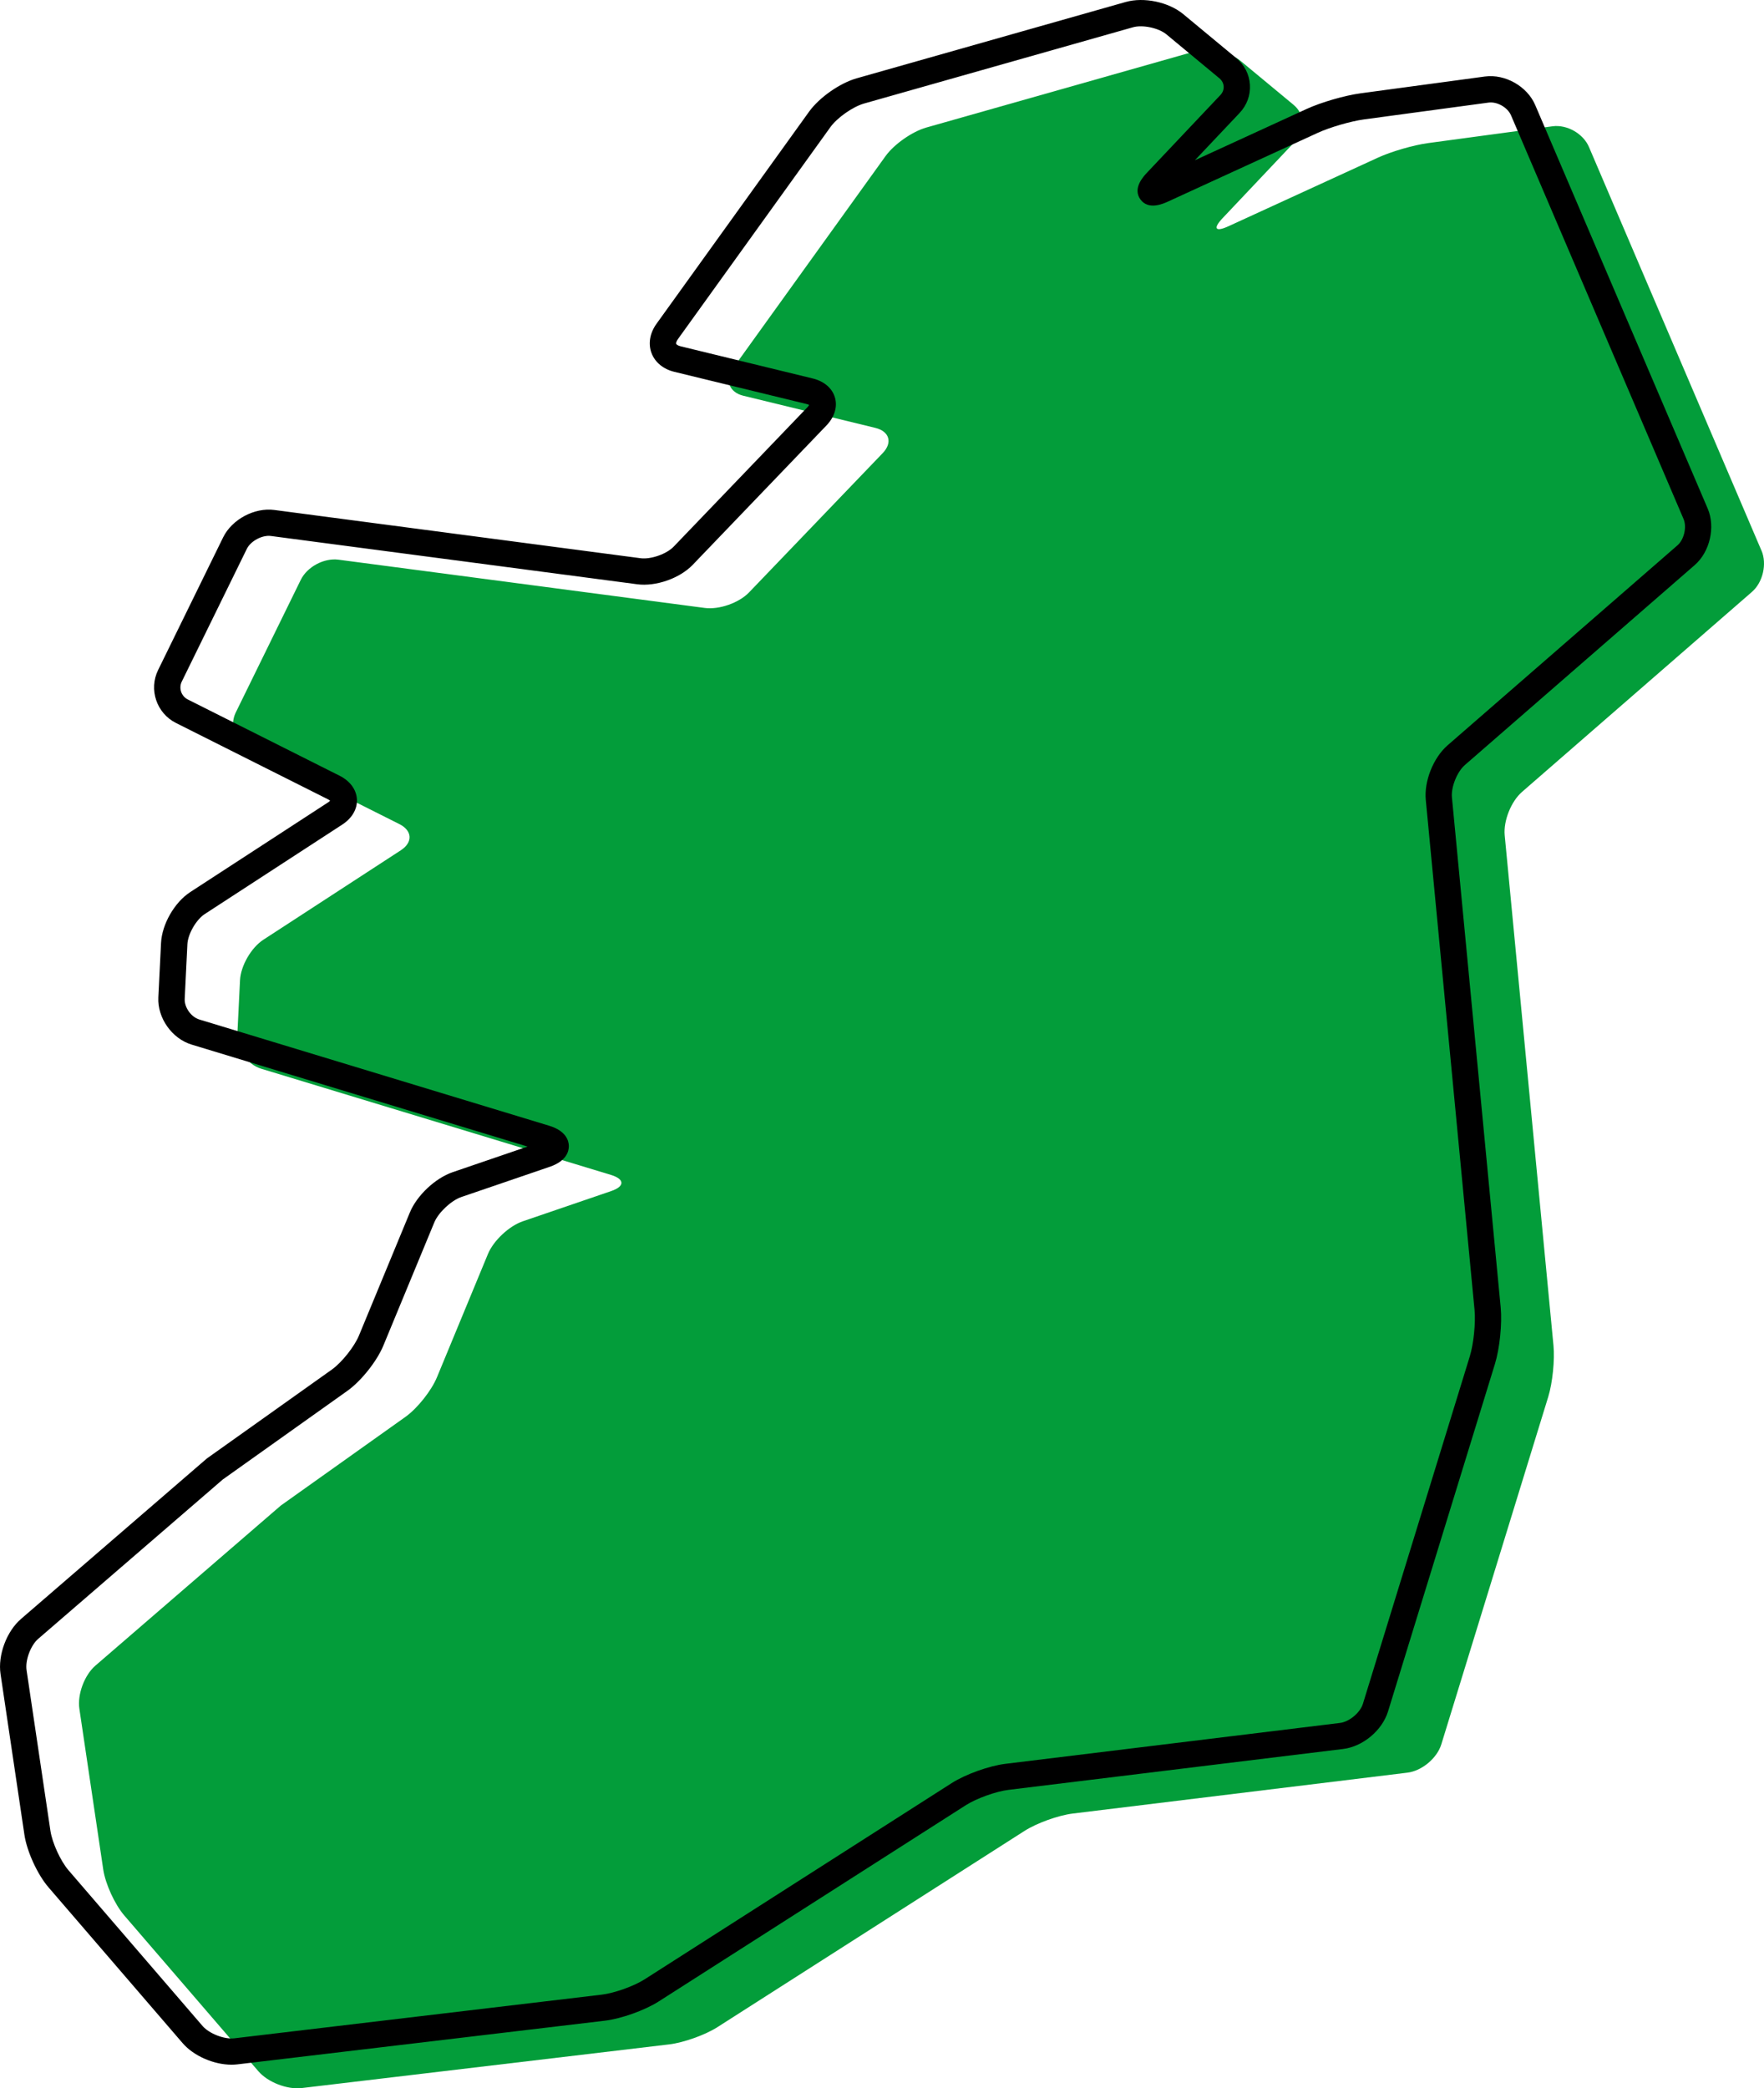 <svg xmlns="http://www.w3.org/2000/svg" width="185" height="219" viewBox="0 0 185 219" fill="none"><g clip-path="url(#clip0_731_179)"><path d="M184.731 57.732L166.64 15.408C166.041 14.009 164.332 13.039 162.822 13.243L149.768 15.006C148.258 15.21 145.909 15.89 144.526 16.526L128.838 23.725C127.453 24.361 127.179 23.978 128.226 22.871L135.894 14.761C136.94 13.653 136.838 11.968 135.665 10.996L130.111 6.391C128.938 5.419 126.799 4.967 125.333 5.383L97.138 13.378C95.672 13.794 93.762 15.132 92.873 16.369L76.876 38.608C75.988 39.844 76.468 41.139 77.948 41.499L91.802 44.873C93.284 45.234 93.629 46.418 92.575 47.517L78.555 62.127C77.5 63.226 75.422 63.956 73.909 63.755L35.495 58.693C33.983 58.495 32.216 59.439 31.545 60.805L24.724 74.721C24.053 76.087 24.616 77.751 25.977 78.434L41.886 86.423C43.246 87.106 43.315 88.334 42.04 89.166L27.62 98.549C26.342 99.381 25.246 101.284 25.171 102.804L24.89 108.524C24.815 110.044 25.936 111.633 27.396 112.077L64.071 123.211C65.528 123.655 65.542 124.412 64.101 124.905L54.832 128.075C53.391 128.568 51.748 130.107 51.169 131.515L45.822 144.442C45.239 145.849 43.763 147.703 42.52 148.587L29.45 157.885L10.008 174.67C8.854 175.664 8.101 177.691 8.324 179.198L10.828 196.055C11.052 197.559 12.037 199.715 13.031 200.869L27.098 217.209C28.092 218.363 30.123 219.153 31.639 218.972L70.183 214.392C71.695 214.213 73.964 213.4 75.248 212.579L107.448 192.004C108.732 191.183 110.998 190.368 112.513 190.184L147.609 185.896C149.122 185.711 150.712 184.381 151.159 182.927L162.375 146.472C162.822 145.018 163.068 142.611 162.921 141.099L157.806 87.596C157.663 86.082 158.474 84.044 159.625 83.044L183.738 62.069C184.886 61.07 185.333 59.125 184.734 57.726L184.731 57.732Z" fill="#039D3A"></path><path d="M24.284 216.523C22.432 216.523 20.315 215.612 19.147 214.254L5.08 197.914C3.926 196.573 2.819 194.155 2.56 192.406L0.056 175.549C-0.237 173.569 0.685 171.09 2.201 169.779L21.642 152.994C21.675 152.966 21.709 152.938 21.744 152.914L34.815 143.616C35.839 142.886 37.161 141.228 37.642 140.066L42.989 127.139C43.726 125.36 45.655 123.548 47.48 122.922L55.325 120.24L20.091 109.543C18.032 108.918 16.503 106.751 16.607 104.605L16.889 98.885C16.986 96.916 18.305 94.622 19.961 93.545L34.382 84.162C34.498 84.088 34.575 84.019 34.619 83.969C34.567 83.925 34.484 83.865 34.36 83.804L18.451 75.815C16.42 74.796 15.581 72.306 16.58 70.268L23.401 56.352C24.326 54.466 26.686 53.204 28.77 53.48L67.184 58.541C68.252 58.682 69.905 58.104 70.651 57.327L84.671 42.717C84.767 42.615 84.828 42.53 84.861 42.469C84.801 42.436 84.707 42.397 84.569 42.364L70.714 38.991C69.555 38.71 68.683 37.988 68.324 37.013C67.962 36.038 68.155 34.926 68.848 33.959L84.845 11.72C85.924 10.222 88.077 8.713 89.855 8.209L118.055 0.209C119.968 -0.334 122.563 0.214 124.092 1.481L129.646 6.086C130.51 6.802 131.021 7.799 131.087 8.892C131.153 9.985 130.767 11.037 129.997 11.853L125.312 16.807L137.047 11.42C138.56 10.726 141.033 10.01 142.681 9.787L155.732 8.024C157.852 7.741 160.165 9.052 161.005 11.013L179.096 53.336C179.924 55.273 179.325 57.875 177.735 59.258L153.623 80.232C152.814 80.937 152.168 82.548 152.271 83.614L157.386 137.117C157.546 138.808 157.283 141.402 156.784 143.027L145.568 179.482C144.955 181.47 142.935 183.158 140.867 183.412L105.771 187.7C104.455 187.859 102.401 188.6 101.283 189.314L69.083 209.889C67.631 210.817 65.149 211.704 63.435 211.908L24.891 216.488C24.69 216.512 24.486 216.523 24.279 216.523H24.284ZM23.401 155.12L4.006 171.864C3.214 172.547 2.631 174.114 2.786 175.147L5.29 192.004C5.475 193.246 6.355 195.169 7.175 196.122L21.242 212.461C21.932 213.263 23.52 213.882 24.571 213.756L63.115 209.176C64.429 209.019 66.483 208.286 67.6 207.573L99.801 186.997C101.253 186.069 103.729 185.18 105.44 184.971L140.536 180.682C141.505 180.564 142.648 179.608 142.935 178.678L154.15 142.223C154.545 140.936 154.771 138.722 154.645 137.384L149.529 83.881C149.342 81.918 150.324 79.458 151.815 78.161L175.927 57.187C176.62 56.583 176.924 55.264 176.562 54.422L158.47 12.098C158.114 11.263 157.01 10.635 156.108 10.759L143.056 12.522C141.684 12.706 139.462 13.351 138.203 13.929L122.516 21.128C122.003 21.362 120.443 22.078 119.598 20.908C118.754 19.737 119.932 18.49 120.319 18.079L127.987 9.969C128.23 9.713 128.352 9.393 128.332 9.065C128.313 8.738 128.153 8.435 127.882 8.209L122.328 3.604C121.511 2.927 119.833 2.571 118.809 2.863L90.614 10.858C89.446 11.189 87.801 12.343 87.092 13.326L71.095 35.565C70.932 35.793 70.888 35.981 70.916 36.058C70.943 36.135 71.101 36.248 71.374 36.314L85.228 39.688C86.427 39.979 87.277 40.706 87.564 41.684C87.848 42.662 87.525 43.73 86.672 44.62L72.652 59.23C71.288 60.651 68.785 61.53 66.828 61.271L28.414 56.209C27.5 56.088 26.291 56.732 25.885 57.561L19.064 71.477C18.725 72.166 19.009 73.008 19.699 73.355L35.607 81.345C36.709 81.898 37.374 82.799 37.432 83.815C37.49 84.831 36.929 85.798 35.894 86.473L21.474 95.856C20.571 96.442 19.705 97.952 19.652 99.026L19.371 104.746C19.326 105.641 20.041 106.652 20.9 106.913L57.575 118.048C59.363 118.59 59.645 119.609 59.656 120.168C59.667 120.727 59.419 121.757 57.652 122.361L48.383 125.53C47.325 125.891 45.973 127.161 45.547 128.194L40.201 141.121C39.524 142.754 37.868 144.836 36.424 145.861L23.406 155.122L23.401 155.12Z" fill="black"></path></g><defs><clipPath id="clip0_731_179"><rect width="185" height="219" fill="white"></rect></clipPath></defs></svg>